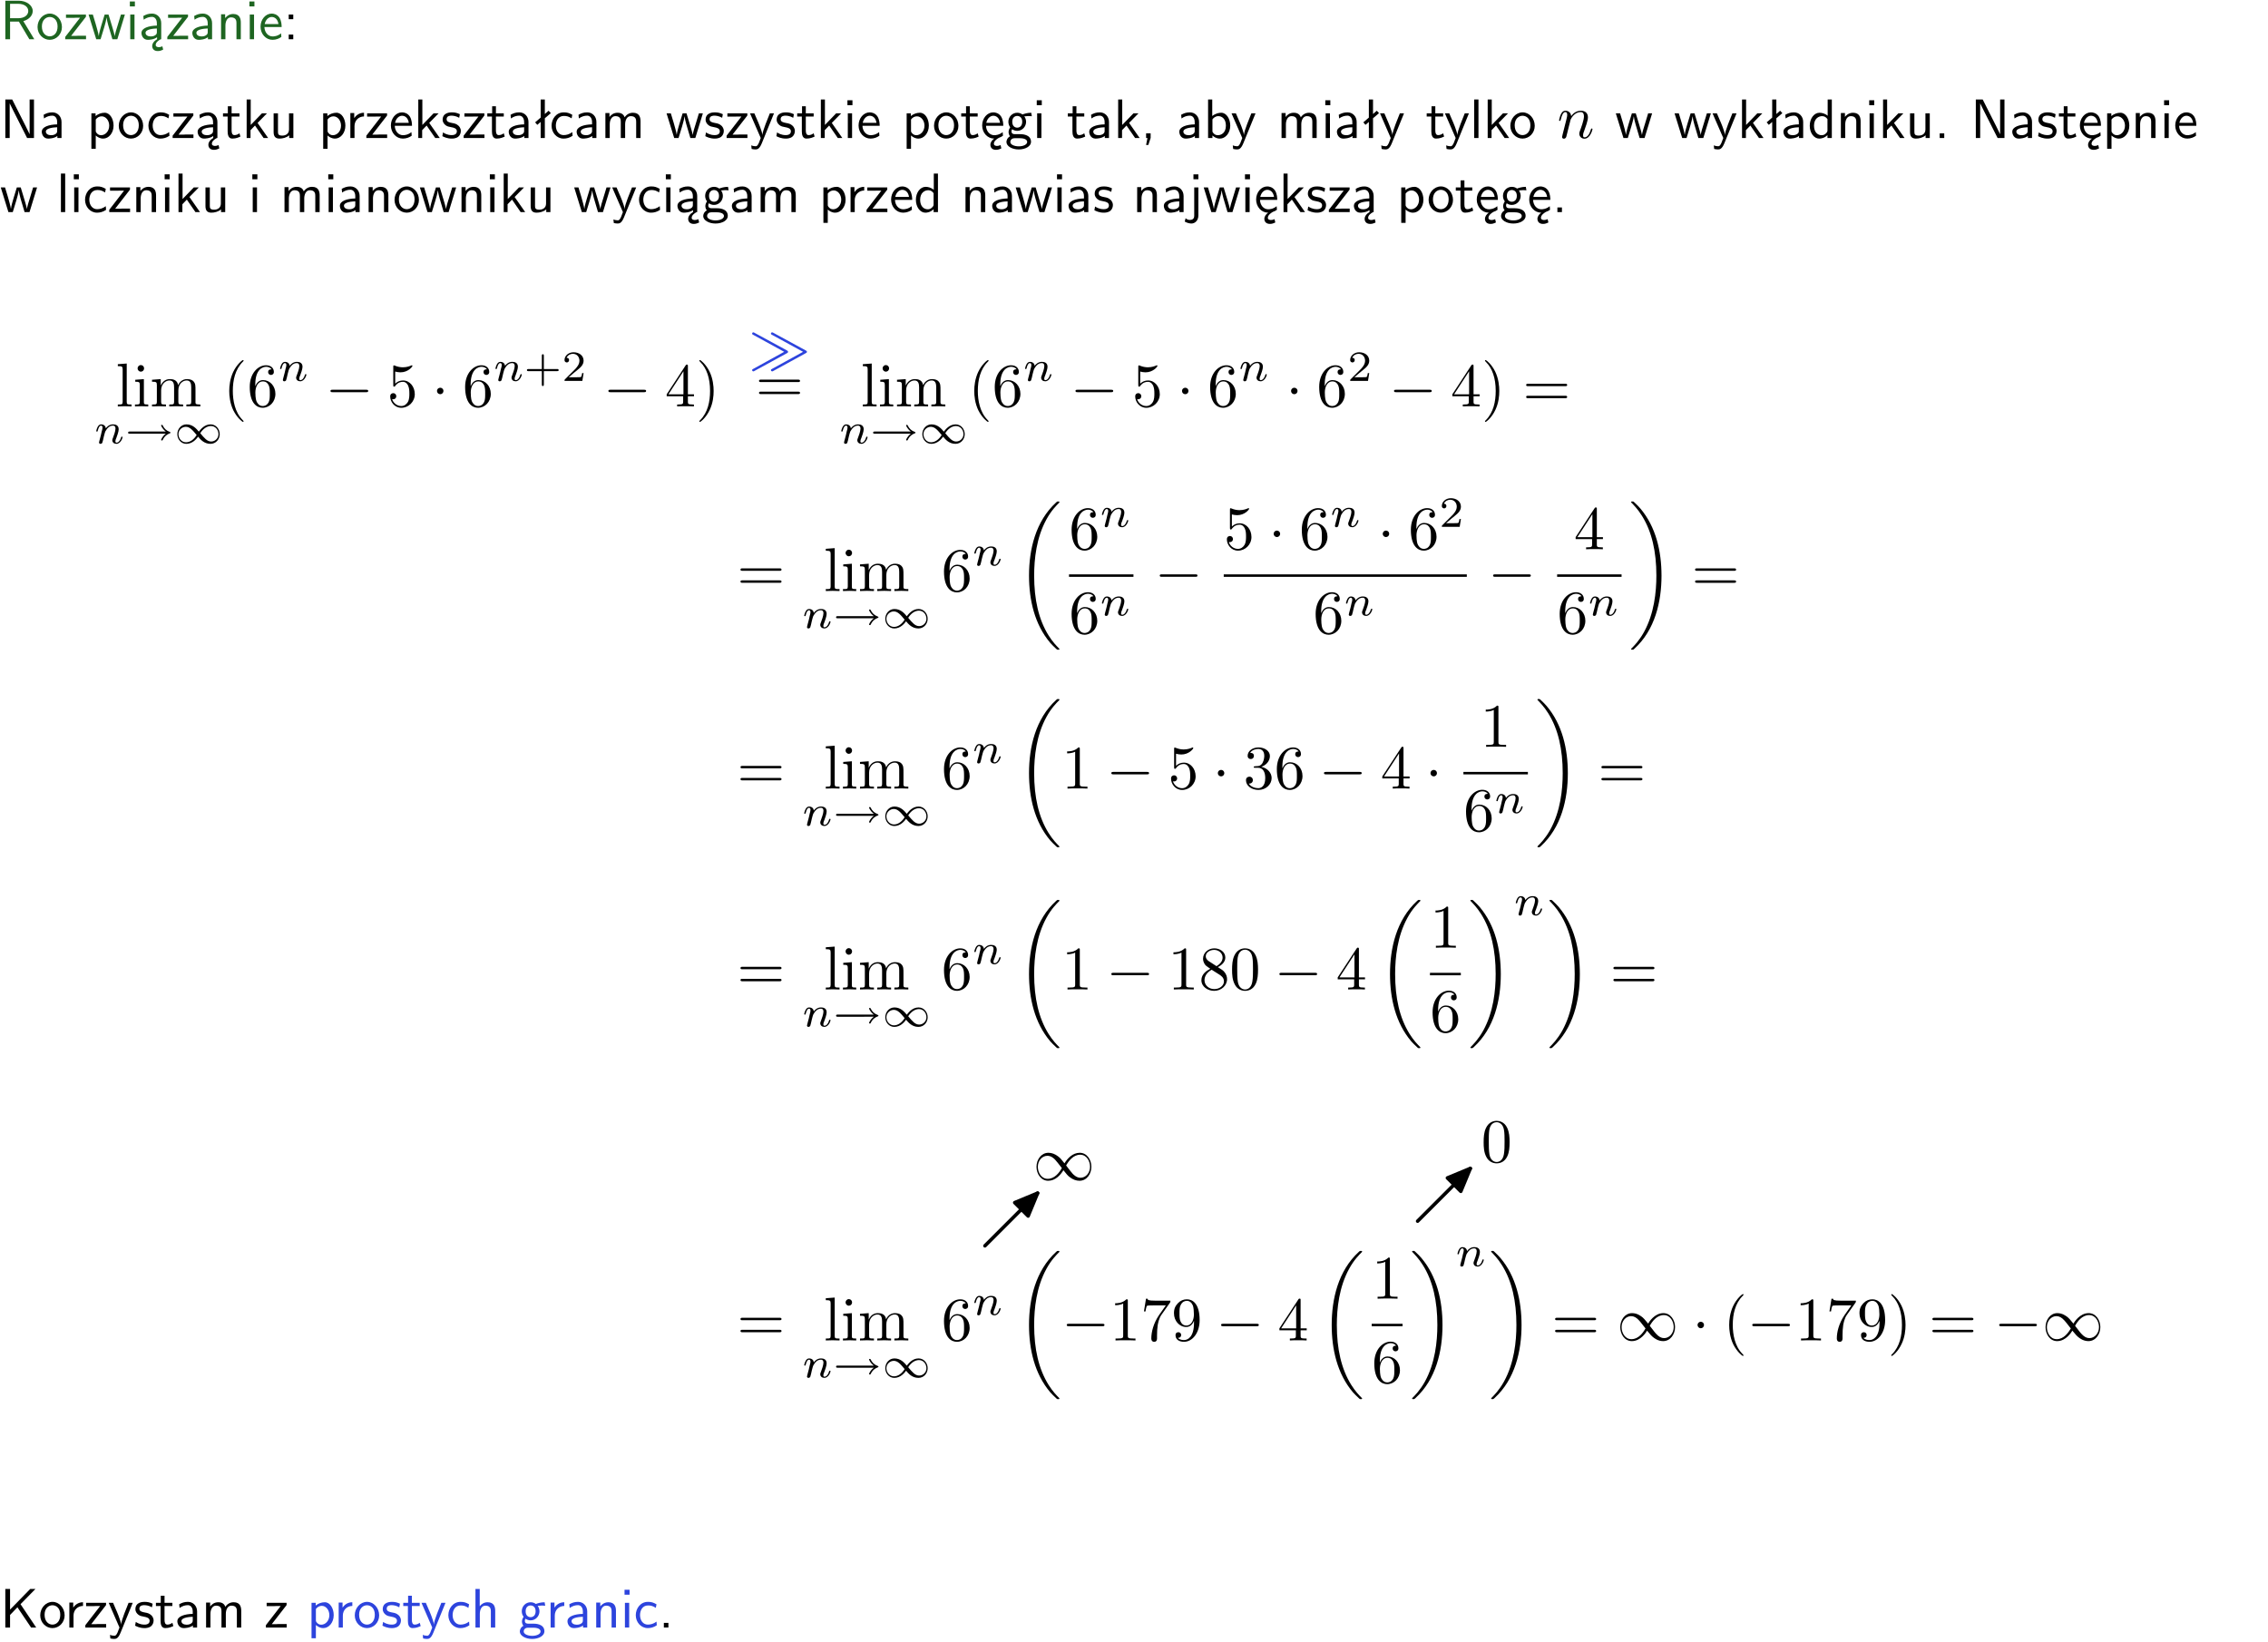 <?xml version="1.0" encoding="UTF-8"?>
<svg width="366pt" height="265pt" version="1.2" viewBox="0 0 366 265" xmlns="http://www.w3.org/2000/svg" xmlns:xlink="http://www.w3.org/1999/xlink">
 <defs>
  <symbol id="glyph0-1" overflow="visible">
   <path d="m3.766-2.922c0.922-0.266 1.516-0.906 1.516-1.641 0-0.875-0.969-1.656-2.266-1.656h-2.156v6.219h0.766v-2.844h1.422l1.688 2.844h0.797zm-2.141-0.469v-2.328h1.297c1.047 0 1.641 0.531 1.641 1.156 0 0.641-0.578 1.172-1.641 1.172z"/>
  </symbol>
  <symbol id="glyph0-2" overflow="visible">
   <path d="m4.203-1.969c0-1.203-0.891-2.172-1.953-2.172-1.109 0-1.984 1-1.984 2.172s0.922 2.062 1.969 2.062c1.078 0 1.969-0.906 1.969-2.062zm-1.969 1.5c-0.625 0-1.266-0.516-1.266-1.594s0.688-1.531 1.266-1.531c0.625 0 1.266 0.469 1.266 1.531s-0.609 1.594-1.266 1.594z"/>
  </symbol>
  <symbol id="glyph0-3" overflow="visible">
   <path d="m3.594-3.625v-0.359h-3.219v0.531h1.25c0.109 0 0.219-0.016 0.328-0.016h0.688l-2.391 3.094v0.375h3.359v-0.562h-1.328c-0.109 0-0.203 0.016-0.312 0.016h-0.766z"/>
  </symbol>
  <symbol id="glyph0-4" overflow="visible">
   <path d="m5.984-3.984h-0.641l-0.578 1.906c-0.109 0.312-0.375 1.203-0.422 1.594-0.031-0.281-0.266-1.078-0.422-1.594l-0.578-1.906h-0.625l-0.516 1.688c-0.094 0.312-0.406 1.344-0.438 1.797-0.047-0.422-0.344-1.438-0.484-1.938l-0.469-1.547h-0.688l1.234 3.984h0.703c0.047-0.141 0.359-1.141 0.562-1.844 0.125-0.422 0.375-1.297 0.391-1.641h0.016c0.016 0.25 0.172 0.875 0.281 1.266l0.656 2.219h0.797z"/>
  </symbol>
  <symbol id="glyph0-5" overflow="visible">
   <path d="m1.469-6.094h-0.812v0.797h0.812zm-0.062 2.109h-0.688v3.984h0.688z"/>
  </symbol>
  <symbol id="glyph0-6" overflow="visible">
   <path d="m2.875-1.188c0 0.172 0 0.391-0.297 0.562-0.266 0.172-0.609 0.172-0.703 0.172-0.438 0-0.828-0.203-0.828-0.578 0-0.625 1.453-0.688 1.828-0.703zm-0.188 2.125c0-0.406 0.375-0.703 0.797-0.938h0.094v-2.594c0-0.906-0.656-1.547-1.484-1.547-0.578 0-0.984 0.156-1.406 0.391l0.062 0.594c0.453-0.328 0.906-0.453 1.344-0.453 0.422 0 0.781 0.359 0.781 1.031v0.375c-1.344 0.031-2.484 0.406-2.484 1.188 0 0.391 0.25 1.109 1.031 1.109 0.125 0 0.969-0.016 1.484-0.422v0.328c-0.453 0.25-0.812 0.688-0.781 1.141 0.016 0.391 0.281 0.766 0.891 0.766 0.297 0 0.516-0.062 0.875-0.234l-0.125-0.531c-0.203 0.094-0.406 0.141-0.594 0.141-0.25-0.031-0.469-0.078-0.484-0.344z"/>
  </symbol>
  <symbol id="glyph0-7" overflow="visible">
   <path d="m3.578-2.594c0-0.906-0.656-1.547-1.484-1.547-0.578 0-0.984 0.156-1.406 0.391l0.062 0.594c0.453-0.328 0.906-0.453 1.344-0.453 0.422 0 0.781 0.359 0.781 1.031v0.375c-1.344 0.031-2.484 0.406-2.484 1.188 0 0.391 0.25 1.109 1.031 1.109 0.125 0 0.969-0.016 1.484-0.422v0.328h0.672zm-0.703 1.406c0 0.172 0 0.391-0.297 0.562-0.266 0.172-0.609 0.172-0.703 0.172-0.438 0-0.828-0.203-0.828-0.578 0-0.625 1.453-0.688 1.828-0.703z"/>
  </symbol>
  <symbol id="glyph0-8" overflow="visible">
   <path d="m3.906-2.672c0-0.594-0.141-1.406-1.234-1.406-0.812 0-1.25 0.609-1.297 0.672v-0.625h-0.656v4.031h0.703v-2.203c0-0.594 0.234-1.328 0.906-1.328 0.859 0 0.875 0.641 0.875 0.922v2.609h0.703z"/>
  </symbol>
  <symbol id="glyph0-9" overflow="visible">
   <path d="m3.719-1.969c0-0.297-0.016-0.969-0.359-1.516-0.375-0.547-0.922-0.656-1.25-0.656-0.984 0-1.797 0.953-1.797 2.109 0 1.188 0.859 2.125 1.938 2.125 0.562 0 1.078-0.203 1.422-0.469l-0.047-0.578c-0.562 0.469-1.156 0.5-1.359 0.5-0.719 0-1.297-0.625-1.328-1.516zm-2.734-0.484c0.141-0.688 0.625-1.141 1.125-1.141 0.469 0 0.969 0.312 1.094 1.141z"/>
  </symbol>
  <symbol id="glyph0-10" overflow="visible">
   <path d="m1.609-3.984h-0.734v0.75h0.734zm-0.734 3.234v0.75h0.734v-0.75z"/>
  </symbol>
  <symbol id="glyph0-11" overflow="visible">
   <path d="m1.969-6.219h-1.109v6.219h0.703v-5.594c0.172 0.375 0.547 1.141 0.609 1.234l2.203 4.359h1.109v-6.219h-0.703v5.578h-0.016c-0.172-0.359-0.547-1.125-0.594-1.219z"/>
  </symbol>
  <symbol id="glyph0-12" overflow="visible">
   <path d="m1.438-0.406c0.281 0.25 0.672 0.5 1.203 0.5 0.875 0 1.672-0.875 1.672-2.094 0-1.078-0.578-2.078-1.438-2.078-0.531 0-1.047 0.188-1.469 0.531v-0.438h-0.672v5.719h0.703zm0-2.578c0.219-0.312 0.562-0.516 0.953-0.516 0.672 0 1.219 0.672 1.219 1.5 0 0.922-0.641 1.547-1.312 1.547-0.344 0-0.594-0.172-0.766-0.422-0.094-0.125-0.094-0.141-0.094-0.312z"/>
  </symbol>
  <symbol id="glyph0-13" overflow="visible">
   <path d="m3.672-3.75c-0.531-0.297-0.828-0.391-1.375-0.391-1.25 0-1.969 1.094-1.969 2.156 0 1.109 0.812 2.078 1.938 2.078 0.484 0 0.969-0.125 1.453-0.453l-0.047-0.594c-0.469 0.359-0.953 0.484-1.406 0.484-0.734 0-1.25-0.656-1.25-1.531 0-0.703 0.344-1.562 1.297-1.562 0.453 0 0.766 0.078 1.25 0.391z"/>
  </symbol>
  <symbol id="glyph0-14" overflow="visible">
   <path d="m1.562-3.469h1.266v-0.516h-1.266v-1.141h-0.609v1.141h-0.781v0.516h0.75v2.406c0 0.531 0.125 1.156 0.75 1.156s1.078-0.219 1.312-0.328l-0.156-0.531c-0.234 0.188-0.516 0.297-0.797 0.297-0.344 0-0.469-0.281-0.469-0.75z"/>
  </symbol>
  <symbol id="glyph0-15" overflow="visible">
   <path d="m2.516-2.438 1.516-1.547h-0.812l-1.812 1.875v-4.109h-0.656v6.219h0.625v-1.266l0.719-0.75 1.391 2.016h0.734z"/>
  </symbol>
  <symbol id="glyph0-16" overflow="visible">
   <path d="m3.906-3.984h-0.703v2.609c0 0.672-0.5 0.984-1.078 0.984-0.641 0-0.703-0.234-0.703-0.625v-2.969h-0.703v3c0 0.656 0.219 1.078 0.953 1.078 0.484 0 1.125-0.141 1.562-0.531v0.438h0.672z"/>
  </symbol>
  <symbol id="glyph0-17" overflow="visible">
   <path d="m1.406-1.922c0-0.891 0.641-1.547 1.531-1.562v-0.594c-0.797 0-1.297 0.453-1.578 0.859v-0.812h-0.625v4.031h0.672z"/>
  </symbol>
  <symbol id="glyph0-18" overflow="visible">
   <path d="m3.078-3.844c-0.469-0.219-0.828-0.297-1.297-0.297-0.219 0-1.484 0-1.484 1.188 0 0.438 0.266 0.719 0.484 0.891 0.281 0.203 0.469 0.234 0.969 0.328 0.328 0.062 0.844 0.172 0.844 0.656 0 0.609-0.703 0.609-0.844 0.609-0.734 0-1.234-0.328-1.391-0.438l-0.109 0.609c0.281 0.141 0.781 0.391 1.516 0.391 0.156 0 0.641 0 1.031-0.281 0.281-0.219 0.438-0.578 0.438-0.953 0-0.5-0.344-0.812-0.359-0.828-0.344-0.312-0.594-0.375-1.031-0.453-0.5-0.094-0.906-0.188-0.906-0.625 0-0.562 0.641-0.562 0.75-0.562 0.297 0 0.766 0.047 1.281 0.344z"/>
  </symbol>
  <symbol id="glyph0-19" overflow="visible">
   <path d="m2.516-4.406-0.609 0.531v-2.344h-0.672v2.922l-0.891 0.766 0.344 0.406 0.547-0.469v2.594h0.672v-3.188l0.969-0.828z"/>
  </symbol>
  <symbol id="glyph0-20" overflow="visible">
   <path d="m6.391-2.672c0-0.609-0.141-1.406-1.219-1.406-0.547 0-1.016 0.25-1.344 0.734-0.234-0.688-0.859-0.734-1.141-0.734-0.656 0-1.078 0.359-1.312 0.688v-0.641h-0.656v4.031h0.703v-2.203c0-0.609 0.25-1.328 0.906-1.328 0.844 0 0.875 0.578 0.875 0.922v2.609h0.703v-2.203c0-0.609 0.25-1.328 0.906-1.328 0.844 0 0.875 0.578 0.875 0.922v2.609h0.703z"/>
  </symbol>
  <symbol id="glyph0-21" overflow="visible">
   <path d="m4-3.984h-0.672c-1.172 2.859-1.188 3.266-1.188 3.469h-0.016c-0.047-0.594-0.766-2.266-0.812-2.344l-0.484-1.125h-0.703l1.734 3.984c-0.094 0.281-0.281 0.719-0.312 0.812-0.234 0.516-0.391 0.516-0.516 0.516-0.141 0-0.438-0.031-0.703-0.141l0.062 0.578c0.188 0.047 0.438 0.078 0.641 0.078 0.312 0 0.641-0.109 1.016-1.031z"/>
  </symbol>
  <symbol id="glyph0-22" overflow="visible">
   <path d="m0.984-2.453c0.141-0.688 0.625-1.141 1.125-1.141 0.469 0 0.969 0.312 1.094 1.141zm1.219 3.391c0-0.406 0.391-0.734 0.797-0.969 0.266-0.078 0.484-0.203 0.672-0.344l-0.047-0.578c-0.562 0.469-1.156 0.5-1.359 0.5-0.719 0-1.297-0.625-1.328-1.516h2.781c0-0.297-0.016-0.969-0.359-1.516-0.375-0.547-0.922-0.656-1.25-0.656-0.984 0-1.797 0.953-1.797 2.109 0 1.188 0.859 2.125 1.938 2.125-0.359 0.25-0.641 0.656-0.609 1.047 0.016 0.391 0.281 0.766 0.891 0.766 0.297 0 0.516-0.062 0.875-0.234l-0.125-0.531c-0.203 0.094-0.406 0.141-0.594 0.141-0.25-0.031-0.469-0.078-0.484-0.344z"/>
  </symbol>
  <symbol id="glyph0-23" overflow="visible">
   <path d="m3.156-3.5c0.203 0 0.453-0.047 0.672-0.047 0.156 0 0.5 0.031 0.516 0.031l-0.094-0.562c-0.625 0-1.141 0.172-1.422 0.281-0.188-0.156-0.484-0.281-0.844-0.281-0.781 0-1.422 0.641-1.422 1.453 0 0.344 0.109 0.656 0.297 0.891-0.266 0.375-0.266 0.719-0.266 0.766 0 0.234 0.078 0.5 0.234 0.688-0.469 0.266-0.578 0.688-0.578 0.922 0 0.672 0.891 1.203 1.984 1.203 1.109 0 1.984-0.531 1.984-1.219 0-1.25-1.5-1.25-1.844-1.25h-0.781c-0.125 0-0.531 0-0.531-0.469 0-0.094 0.047-0.25 0.109-0.328 0.188 0.141 0.484 0.266 0.812 0.266 0.812 0 1.438-0.672 1.438-1.469 0-0.422-0.203-0.75-0.297-0.891zm-1.172 1.828c-0.328 0-0.797-0.203-0.797-0.953 0-0.734 0.469-0.938 0.797-0.938 0.391 0 0.812 0.25 0.812 0.938 0 0.703-0.422 0.953-0.812 0.953zm0.406 1.703c0.188 0 1.203 0 1.203 0.609 0 0.406-0.609 0.703-1.344 0.703s-1.375-0.281-1.375-0.703c0-0.031 0-0.609 0.703-0.609z"/>
  </symbol>
  <symbol id="glyph0-24" overflow="visible">
   <path d="m1.609-0.016v-0.734h-0.734v0.75h0.219l-0.219 1.125h0.359z"/>
  </symbol>
  <symbol id="glyph0-25" overflow="visible">
   <path d="m1.406-6.219h-0.672v6.219h0.703v-0.406c0.219 0.188 0.594 0.5 1.203 0.5 0.891 0 1.672-0.891 1.672-2.094 0-1.109-0.625-2.078-1.453-2.078-0.359 0-0.906 0.094-1.453 0.531zm0.031 3.219c0.141-0.219 0.469-0.531 0.953-0.531 0.531 0 1.219 0.391 1.219 1.531 0 1.172-0.75 1.547-1.297 1.547-0.359 0-0.656-0.156-0.875-0.562z"/>
  </symbol>
  <symbol id="glyph0-26" overflow="visible">
   <path d="m1.406-6.219h-0.688v6.219h0.688z"/>
  </symbol>
  <symbol id="glyph0-27" overflow="visible">
   <path d="m3.891-6.219h-0.672v2.625c-0.469-0.391-0.969-0.484-1.312-0.484-0.891 0-1.578 0.938-1.578 2.094 0 1.172 0.688 2.078 1.531 2.078 0.297 0 0.828-0.078 1.328-0.562v0.469h0.703zm-0.703 4.969c0 0.125 0 0.297-0.297 0.547-0.203 0.188-0.422 0.25-0.656 0.25-0.562 0-1.219-0.422-1.219-1.531 0-1.188 0.781-1.547 1.312-1.547 0.391 0 0.672 0.203 0.859 0.484z"/>
  </symbol>
  <symbol id="glyph0-28" overflow="visible">
   <path d="m1.609-0.75h-0.734v0.75h0.734z"/>
  </symbol>
  <symbol id="glyph0-29" overflow="visible">
   <path d="m1.656-6.094h-0.797v0.797h0.797zm-2.203 7.625c0.438 0.25 0.844 0.312 1.078 0.312 0.562 0 1.125-0.469 1.125-1.312v-4.516h-0.672v4.594c0 0.578-0.453 0.656-0.703 0.656-0.266 0-0.5-0.094-0.688-0.281z"/>
  </symbol>
  <symbol id="glyph0-30" overflow="visible">
   <path d="m3.312-3.766 2.406-2.453h-0.844l-3.25 3.328v-3.328h-0.766v6.219h0.766v-2.031l1.188-1.234 2.203 3.266h0.828z"/>
  </symbol>
  <symbol id="glyph0-31" overflow="visible">
   <path d="m3.906-2.672c0-0.594-0.141-1.406-1.234-1.406-0.562 0-0.984 0.281-1.266 0.641v-2.781h-0.688v6.219h0.703v-2.203c0-0.594 0.234-1.328 0.906-1.328 0.859 0 0.875 0.641 0.875 0.922v2.609h0.703z"/>
  </symbol>
  <symbol id="glyph1-1" overflow="visible">
   <path d="m0.875-0.594c-0.031 0.156-0.094 0.391-0.094 0.438 0 0.172 0.141 0.266 0.297 0.266 0.125 0 0.297-0.078 0.375-0.281 0-0.016 0.125-0.484 0.188-0.734 0.062-0.297 0.141-0.594 0.219-0.891 0.047-0.234 0.109-0.453 0.172-0.672 0.031-0.172 0.109-0.469 0.125-0.5 0.141-0.312 0.672-1.219 1.625-1.219 0.453 0 0.531 0.375 0.531 0.703 0 0.609-0.484 1.891-0.641 2.312-0.094 0.234-0.109 0.359-0.109 0.469 0 0.469 0.359 0.812 0.828 0.812 0.938 0 1.297-1.453 1.297-1.531 0-0.109-0.078-0.109-0.109-0.109-0.109 0-0.109 0.031-0.156 0.188-0.203 0.672-0.531 1.234-1.016 1.234-0.172 0-0.234-0.094-0.234-0.328 0-0.25 0.078-0.484 0.172-0.703 0.188-0.531 0.609-1.625 0.609-2.203 0-0.656-0.422-1.062-1.141-1.062-0.906 0-1.391 0.641-1.562 0.875-0.047-0.562-0.453-0.875-0.922-0.875-0.453 0-0.641 0.391-0.734 0.562-0.172 0.344-0.297 0.938-0.297 0.969 0 0.109 0.094 0.109 0.109 0.109 0.109 0 0.109-0.016 0.172-0.234 0.172-0.703 0.375-1.188 0.734-1.188 0.188 0 0.297 0.125 0.297 0.453 0 0.219-0.031 0.328-0.156 0.844z"/>
  </symbol>
  <symbol id="glyph2-1" overflow="visible">
   <path d="m1.766-6.922-1.438 0.109v0.312c0.703 0 0.781 0.062 0.781 0.562v5.188c0 0.438-0.109 0.438-0.781 0.438v0.312c0.328-0.016 0.859-0.031 1.109-0.031s0.734 0.016 1.109 0.031v-0.312c-0.672 0-0.781 0-0.781-0.438z"/>
  </symbol>
  <symbol id="glyph2-2" overflow="visible">
   <path d="m1.766-4.406-1.391 0.109v0.312c0.641 0 0.734 0.062 0.734 0.547v2.688c0 0.438-0.109 0.438-0.781 0.438v0.312c0.312-0.016 0.859-0.031 1.094-0.031 0.359 0 0.703 0.016 1.047 0.031v-0.312c-0.672 0-0.703-0.047-0.703-0.438zm0.031-1.734c0-0.312-0.234-0.531-0.516-0.531-0.312 0-0.531 0.266-0.531 0.531s0.219 0.531 0.531 0.531c0.281 0 0.516-0.219 0.516-0.531z"/>
  </symbol>
  <symbol id="glyph2-3" overflow="visible">
   <path d="m1.094-3.422v2.672c0 0.438-0.109 0.438-0.781 0.438v0.312c0.359-0.016 0.859-0.031 1.141-0.031 0.25 0 0.766 0.016 1.109 0.031v-0.312c-0.672 0-0.781 0-0.781-0.438v-1.844c0-1.031 0.719-1.594 1.344-1.594 0.641 0 0.75 0.531 0.75 1.109v2.328c0 0.438-0.109 0.438-0.781 0.438v0.312c0.344-0.016 0.859-0.031 1.125-0.031 0.25 0 0.781 0.016 1.109 0.031v-0.312c-0.656 0-0.766 0-0.766-0.438v-1.844c0-1.031 0.703-1.594 1.344-1.594 0.625 0 0.734 0.531 0.734 1.109v2.328c0 0.438-0.109 0.438-0.781 0.438v0.312c0.344-0.016 0.859-0.031 1.125-0.031s0.781 0.016 1.125 0.031v-0.312c-0.516 0-0.766 0-0.781-0.297v-1.906c0-0.859 0-1.156-0.312-1.516-0.141-0.172-0.469-0.375-1.047-0.375-0.828 0-1.281 0.594-1.438 0.984-0.141-0.875-0.875-0.984-1.328-0.984-0.734 0-1.203 0.422-1.484 1.047v-1.047l-1.406 0.109v0.312c0.703 0 0.781 0.062 0.781 0.562z"/>
  </symbol>
  <symbol id="glyph2-4" overflow="visible">
   <path d="m3.297 2.391c0-0.031 0-0.047-0.172-0.219-1.234-1.25-1.562-3.141-1.562-4.672 0-1.734 0.375-3.469 1.609-4.703 0.125-0.125 0.125-0.141 0.125-0.172 0-0.078-0.031-0.109-0.094-0.109-0.109 0-1 0.688-1.594 1.953-0.5 1.094-0.625 2.203-0.625 3.031 0 0.781 0.109 1.984 0.656 3.125 0.609 1.219 1.453 1.875 1.562 1.875 0.062 0 0.094-0.031 0.094-0.109z"/>
  </symbol>
  <symbol id="glyph2-5" overflow="visible">
   <path d="m1.312-3.266v-0.25c0-2.516 1.234-2.875 1.75-2.875 0.234 0 0.656 0.062 0.875 0.406-0.156 0-0.547 0-0.547 0.438 0 0.312 0.234 0.469 0.453 0.469 0.156 0 0.469-0.094 0.469-0.484 0-0.594-0.438-1.078-1.266-1.078-1.281 0-2.625 1.281-2.625 3.484 0 2.672 1.156 3.375 2.078 3.375 1.109 0 2.062-0.938 2.062-2.25 0-1.266-0.891-2.219-2-2.219-0.672 0-1.047 0.5-1.25 0.984zm1.188 3.203c-0.625 0-0.922-0.594-0.984-0.75-0.188-0.469-0.188-1.266-0.188-1.438 0-0.781 0.328-1.781 1.219-1.781 0.172 0 0.625 0 0.938 0.625 0.172 0.359 0.172 0.875 0.172 1.359s0 0.984-0.172 1.344c-0.297 0.594-0.75 0.641-0.984 0.641z"/>
  </symbol>
  <symbol id="glyph2-6" overflow="visible">
   <path d="m4.469-2c0-1.188-0.812-2.188-1.891-2.188-0.469 0-0.906 0.156-1.266 0.516v-1.953c0.203 0.062 0.531 0.125 0.844 0.125 1.234 0 1.938-0.906 1.938-1.031 0-0.062-0.031-0.109-0.109-0.109 0 0-0.031 0-0.078 0.031-0.203 0.094-0.688 0.297-1.359 0.297-0.391 0-0.859-0.078-1.328-0.281-0.078-0.031-0.094-0.031-0.109-0.031-0.109 0-0.109 0.078-0.109 0.234v2.953c0 0.172 0 0.25 0.141 0.25 0.078 0 0.094-0.016 0.141-0.078 0.109-0.156 0.469-0.703 1.281-0.703 0.516 0 0.766 0.453 0.844 0.641 0.156 0.375 0.188 0.75 0.188 1.25 0 0.359 0 0.953-0.25 1.375-0.234 0.391-0.609 0.641-1.062 0.641-0.719 0-1.297-0.531-1.469-1.109 0.031 0 0.062 0.016 0.172 0.016 0.328 0 0.5-0.25 0.5-0.484 0-0.25-0.172-0.5-0.5-0.5-0.141 0-0.484 0.078-0.484 0.531 0 0.859 0.688 1.828 1.797 1.828 1.156 0 2.172-0.953 2.172-2.219z"/>
  </symbol>
  <symbol id="glyph2-7" overflow="visible">
   <path d="m0.281-1.641h2.656v0.859c0 0.359-0.031 0.469-0.766 0.469h-0.203v0.312c0.406-0.031 0.922-0.031 1.344-0.031s0.938 0 1.359 0.031v-0.312h-0.219c-0.734 0-0.75-0.109-0.75-0.469v-0.859h0.984v-0.312h-0.984v-4.531c0-0.203 0-0.266-0.172-0.266-0.078 0-0.109 0-0.188 0.125l-3.062 4.672zm2.703-0.312h-2.422l2.422-3.719z"/>
  </symbol>
  <symbol id="glyph2-8" overflow="visible">
   <path d="m2.875-2.5c0-0.766-0.109-1.969-0.656-3.109-0.594-1.219-1.453-1.875-1.547-1.875-0.062 0-0.109 0.047-0.109 0.109 0 0.031 0 0.047 0.188 0.234 0.984 0.984 1.547 2.562 1.547 4.641 0 1.719-0.359 3.469-1.594 4.719-0.141 0.125-0.141 0.141-0.141 0.172 0 0.062 0.047 0.109 0.109 0.109 0.094 0 1-0.688 1.578-1.953 0.516-1.094 0.625-2.203 0.625-3.047z"/>
  </symbol>
  <symbol id="glyph2-9" overflow="visible">
   <path d="m6.844-3.266c0.156 0 0.344 0 0.344-0.188 0-0.203-0.188-0.203-0.328-0.203h-5.969c-0.141 0-0.328 0-0.328 0.203 0 0.188 0.188 0.188 0.328 0.188zm0.016 1.938c0.141 0 0.328 0 0.328-0.203 0-0.188-0.188-0.188-0.344-0.188h-5.953c-0.141 0-0.328 0-0.328 0.188 0 0.203 0.188 0.203 0.328 0.203z"/>
  </symbol>
  <symbol id="glyph2-10" overflow="visible">
   <path d="m2.938-6.375c0-0.25 0-0.266-0.234-0.266-0.625 0.641-1.5 0.641-1.812 0.641v0.312c0.203 0 0.781 0 1.297-0.266v5.172c0 0.359-0.031 0.469-0.922 0.469h-0.312v0.312c0.344-0.031 1.203-0.031 1.609-0.031 0.391 0 1.266 0 1.609 0.031v-0.312h-0.312c-0.906 0-0.922-0.109-0.922-0.469z"/>
  </symbol>
  <symbol id="glyph2-11" overflow="visible">
   <path d="m2.891-3.516c0.812-0.266 1.391-0.953 1.391-1.75 0-0.812-0.875-1.375-1.828-1.375-1 0-1.766 0.594-1.766 1.359 0 0.328 0.219 0.516 0.516 0.516s0.5-0.219 0.5-0.516c0-0.484-0.469-0.484-0.609-0.484 0.297-0.5 0.953-0.625 1.312-0.625 0.422 0 0.969 0.219 0.969 1.109 0 0.125-0.031 0.703-0.281 1.141-0.297 0.484-0.641 0.516-0.891 0.516-0.078 0.016-0.312 0.031-0.391 0.031-0.078 0.016-0.141 0.031-0.141 0.125 0 0.109 0.062 0.109 0.234 0.109h0.438c0.812 0 1.188 0.672 1.188 1.656 0 1.359-0.688 1.641-1.125 1.641s-1.188-0.172-1.531-0.75c0.344 0.047 0.656-0.172 0.656-0.547 0-0.359-0.266-0.562-0.547-0.562-0.25 0-0.562 0.141-0.562 0.578 0 0.906 0.922 1.562 2.016 1.562 1.219 0 2.125-0.906 2.125-1.922 0-0.812-0.641-1.594-1.672-1.812z"/>
  </symbol>
  <symbol id="glyph2-12" overflow="visible">
   <path d="m1.625-4.562c-0.453-0.297-0.5-0.625-0.5-0.797 0-0.609 0.656-1.031 1.359-1.031 0.719 0 1.359 0.516 1.359 1.234 0 0.578-0.391 1.047-0.984 1.391zm1.453 0.953c0.719-0.375 1.203-0.891 1.203-1.547 0-0.922-0.875-1.484-1.781-1.484-1 0-1.812 0.734-1.812 1.672 0 0.172 0.016 0.625 0.438 1.094 0.109 0.109 0.484 0.359 0.734 0.531-0.578 0.297-1.438 0.844-1.438 1.844 0 1.047 1.016 1.719 2.062 1.719 1.125 0 2.078-0.828 2.078-1.891 0-0.359-0.109-0.812-0.5-1.234-0.188-0.203-0.344-0.297-0.984-0.703zm-1 0.422c0.281 0.172 0.75 0.469 1.234 0.781 0.281 0.188 0.75 0.484 0.75 1.094 0 0.734-0.75 1.25-1.562 1.25-0.859 0-1.578-0.609-1.578-1.438 0-0.578 0.312-1.219 1.156-1.688z"/>
  </symbol>
  <symbol id="glyph2-13" overflow="visible">
   <path d="m4.578-3.188c0-0.797-0.047-1.594-0.391-2.328-0.453-0.969-1.281-1.125-1.688-1.125-0.609 0-1.328 0.266-1.75 1.188-0.312 0.688-0.359 1.469-0.359 2.266 0 0.75 0.031 1.641 0.453 2.406 0.422 0.797 1.156 1 1.641 1 0.531 0 1.297-0.203 1.734-1.156 0.312-0.688 0.359-1.469 0.359-2.25zm-2.094 3.188c-0.391 0-0.984-0.25-1.156-1.203-0.109-0.594-0.109-1.516-0.109-2.109 0-0.641 0-1.297 0.078-1.828 0.188-1.188 0.938-1.281 1.188-1.281 0.328 0 0.984 0.188 1.172 1.172 0.109 0.562 0.109 1.312 0.109 1.938 0 0.75 0 1.422-0.109 2.062-0.156 0.953-0.719 1.25-1.172 1.25z"/>
  </symbol>
  <symbol id="glyph2-14" overflow="visible">
   <path d="m4.75-6.078c0.078-0.109 0.078-0.125 0.078-0.344h-2.422c-1.203 0-1.234-0.125-1.266-0.312h-0.25l-0.328 2.047h0.25c0.031-0.156 0.109-0.781 0.25-0.906 0.062-0.062 0.844-0.062 0.969-0.062h2.062c-0.109 0.156-0.891 1.25-1.109 1.578-0.906 1.344-1.234 2.734-1.234 3.75 0 0.094 0 0.547 0.469 0.547 0.453 0 0.453-0.453 0.453-0.547v-0.516c0-0.547 0.031-1.094 0.109-1.625 0.047-0.234 0.172-1.094 0.625-1.703z"/>
  </symbol>
  <symbol id="glyph2-15" overflow="visible">
   <path d="m3.656-3.172v0.328c0 2.328-1.031 2.781-1.609 2.781-0.172 0-0.719-0.016-0.984-0.359 0.438 0 0.516-0.281 0.516-0.453 0-0.312-0.234-0.453-0.453-0.453-0.156 0-0.453 0.078-0.453 0.469 0 0.672 0.531 1.078 1.375 1.078 1.297 0 2.516-1.359 2.516-3.5 0-2.688-1.156-3.359-2.047-3.359-0.547 0-1.031 0.188-1.453 0.625-0.422 0.453-0.641 0.875-0.641 1.625 0 1.234 0.875 2.219 1.984 2.219 0.609 0 1.016-0.422 1.25-1zm-1.234 0.766c-0.156 0-0.625 0-0.922-0.625-0.188-0.375-0.188-0.859-0.188-1.359 0-0.531 0-1 0.219-1.375 0.266-0.5 0.641-0.625 0.984-0.625 0.469 0 0.797 0.344 0.969 0.781 0.109 0.328 0.156 0.953 0.156 1.406 0 0.828-0.344 1.797-1.219 1.797z"/>
  </symbol>
  <symbol id="glyph3-1" overflow="visible">
   <path d="m0.844-0.438c-0.016 0.094-0.062 0.266-0.062 0.281 0 0.156 0.125 0.219 0.234 0.219 0.125 0 0.234-0.078 0.281-0.141 0.031-0.062 0.078-0.297 0.125-0.438 0.031-0.125 0.109-0.453 0.141-0.625 0.047-0.156 0.094-0.312 0.125-0.469 0.078-0.281 0.094-0.344 0.297-0.625 0.188-0.281 0.516-0.641 1.047-0.641 0.391 0 0.406 0.359 0.406 0.484 0 0.422-0.297 1.188-0.406 1.484-0.078 0.203-0.109 0.266-0.109 0.375 0 0.375 0.297 0.594 0.656 0.594 0.703 0 1-0.953 1-1.062 0-0.094-0.078-0.094-0.109-0.094-0.094 0-0.094 0.047-0.125 0.125-0.156 0.562-0.469 0.844-0.734 0.844-0.156 0-0.188-0.094-0.188-0.25s0.047-0.25 0.172-0.562c0.078-0.219 0.359-0.953 0.359-1.344 0-0.672-0.531-0.797-0.906-0.797-0.578 0-0.969 0.359-1.172 0.641-0.047-0.484-0.453-0.641-0.75-0.641s-0.453 0.219-0.547 0.375c-0.156 0.266-0.25 0.656-0.25 0.703 0 0.078 0.094 0.078 0.125 0.078 0.094 0 0.094-0.016 0.141-0.203 0.109-0.406 0.25-0.75 0.516-0.75 0.188 0 0.234 0.156 0.234 0.344 0 0.125-0.062 0.391-0.125 0.578-0.047 0.188-0.109 0.469-0.141 0.625z"/>
  </symbol>
  <symbol id="glyph4-1" overflow="visible">
   <path d="m6.641-1.578c-0.578 0.422-0.766 0.953-0.766 1 0 0.094 0.109 0.094 0.125 0.094 0.047 0 0.094 0 0.125-0.062 0.312-0.672 0.75-0.938 1.156-1.094 0.047-0.016 0.109-0.031 0.109-0.094 0-0.078-0.031-0.094-0.141-0.141-0.531-0.188-0.891-0.547-1.125-1.047-0.016-0.047-0.047-0.078-0.125-0.078-0.016 0-0.125 0-0.125 0.094 0 0.031 0.188 0.562 0.766 0.984h-5.844c-0.094 0-0.25 0-0.25 0.188 0 0.156 0.156 0.156 0.25 0.156z"/>
  </symbol>
  <symbol id="glyph4-2" overflow="visible">
   <path d="m4.016-1.906c-0.344-0.422-0.953-1.172-1.984-1.172-0.875 0-1.484 0.75-1.484 1.578 0 0.812 0.594 1.562 1.453 1.562 1 0 1.625-0.781 1.906-1.156 0.344 0.422 0.953 1.156 1.984 1.156 0.891 0 1.5-0.734 1.5-1.562s-0.609-1.578-1.469-1.578c-1 0-1.609 0.797-1.906 1.172zm0.234 0.25c0.422-0.672 1.047-1.156 1.734-1.156 0.719 0 1.203 0.625 1.203 1.312s-0.562 1.188-1.172 1.188c-0.656 0-1.109-0.562-1.766-1.344zm-0.578 0.297c-0.422 0.688-1.031 1.172-1.719 1.172-0.719 0-1.219-0.641-1.219-1.312 0-0.688 0.578-1.188 1.188-1.188 0.656 0 1.109 0.562 1.75 1.328z"/>
  </symbol>
  <symbol id="glyph5-1" overflow="visible">
   <path d="m6.594-2.297c0.141 0 0.328 0 0.328-0.203 0-0.188-0.188-0.188-0.328-0.188h-5.438c-0.141 0-0.328 0-0.328 0.188 0 0.203 0.188 0.203 0.328 0.203z"/>
  </symbol>
  <symbol id="glyph5-2" overflow="visible">
   <path d="m1.906-2.5c0-0.281-0.234-0.516-0.516-0.516-0.297 0-0.531 0.234-0.531 0.516 0 0.297 0.234 0.531 0.531 0.531 0.281 0 0.516-0.234 0.516-0.531z"/>
  </symbol>
  <symbol id="glyph5-3" overflow="visible">
   <path d="m6.188-2.281c0.125-0.078 0.172-0.094 0.172-0.219 0-0.109-0.078-0.156-0.172-0.219l-5.266-2.859c-0.031-0.031-0.109-0.062-0.172-0.062-0.078 0-0.188 0.062-0.188 0.203 0 0.109 0.062 0.141 0.188 0.203l4.984 2.734-4.984 2.75c-0.125 0.062-0.188 0.094-0.188 0.203 0 0.203 0.188 0.203 0.25 0.203zm3.031 0c0.125-0.078 0.188-0.094 0.188-0.219 0-0.109-0.078-0.156-0.188-0.219l-5.25-2.859c-0.047-0.031-0.125-0.062-0.172-0.062-0.094 0-0.203 0.062-0.203 0.203 0 0.109 0.062 0.141 0.188 0.203l5 2.734-5 2.75c-0.125 0.062-0.188 0.094-0.188 0.203 0 0.203 0.188 0.203 0.266 0.203z"/>
  </symbol>
  <symbol id="glyph5-4" overflow="visible">
   <path d="m5.062-2.719c-0.672-0.797-0.672-0.812-0.891-1-0.328-0.266-0.906-0.688-1.703-0.688-1.156 0-1.906 1.094-1.906 2.266 0 1.109 0.688 2.25 1.875 2.25 1.438 0 2.328-1.469 2.453-1.688 0.672 0.797 0.688 0.812 0.906 1 0.312 0.266 0.906 0.688 1.688 0.688 1.156 0 1.922-1.094 1.922-2.266 0-1.109-0.703-2.25-1.891-2.25-1.438 0-2.328 1.469-2.453 1.688zm0.266 0.359c0.375-0.688 1.125-1.734 2.266-1.734 1.047 0 1.594 1.047 1.594 1.938 0 1-0.703 1.781-1.547 1.781-0.453 0-0.859-0.219-1.312-0.719-0.281-0.297-0.719-0.938-1-1.266zm-0.688 0.422c-0.391 0.688-1.141 1.734-2.266 1.734-1.062 0-1.594-1.047-1.594-1.938 0-1 0.688-1.781 1.531-1.781 0.453 0 0.875 0.219 1.312 0.719 0.281 0.297 0.734 0.938 1.016 1.266z"/>
  </symbol>
  <symbol id="glyph6-1" overflow="visible">
   <path d="m3.219-1.578h2.141c0.094 0 0.25 0 0.25-0.156 0-0.188-0.156-0.188-0.25-0.188h-2.141v-2.141c0-0.078 0-0.25-0.156-0.25-0.172 0-0.172 0.156-0.172 0.25v2.141h-2.141c-0.094 0-0.266 0-0.266 0.172s0.156 0.172 0.266 0.172h2.141v2.141c0 0.094 0 0.266 0.156 0.266 0.172 0 0.172-0.172 0.172-0.266z"/>
  </symbol>
  <symbol id="glyph6-2" overflow="visible">
   <path d="m3.516-1.266h-0.234c-0.016 0.156-0.094 0.562-0.188 0.625-0.047 0.047-0.578 0.047-0.688 0.047h-1.281c0.734-0.641 0.984-0.844 1.391-1.172 0.516-0.406 1-0.844 1-1.5 0-0.844-0.734-1.359-1.625-1.359-0.859 0-1.453 0.609-1.453 1.25 0 0.344 0.297 0.391 0.375 0.391 0.156 0 0.359-0.125 0.359-0.375 0-0.125-0.047-0.375-0.406-0.375 0.219-0.484 0.688-0.641 1.016-0.641 0.703 0 1.062 0.547 1.062 1.109 0 0.609-0.438 1.078-0.656 1.328l-1.672 1.672c-0.078 0.062-0.078 0.078-0.078 0.266h2.875z"/>
  </symbol>
  <symbol id="glyph7-1" overflow="visible">
   <path d="m6.984 23.422c0-0.047-0.031-0.062-0.047-0.094-0.375-0.375-1.031-1.031-1.703-2.109-1.609-2.578-2.328-5.812-2.328-9.656 0-2.688 0.359-6.141 2-9.109 0.781-1.422 1.609-2.234 2.047-2.672 0.031-0.031 0.031-0.047 0.031-0.078 0-0.109-0.078-0.109-0.219-0.109s-0.156 0-0.312 0.156c-3.328 3.047-4.375 7.609-4.375 11.797 0 3.922 0.891 7.875 3.422 10.859 0.203 0.219 0.578 0.625 0.984 0.984 0.125 0.125 0.141 0.125 0.281 0.125s0.219 0 0.219-0.094z"/>
  </symbol>
  <symbol id="glyph7-2" overflow="visible">
   <path d="m5.25 11.562c0-3.922-0.891-7.859-3.422-10.844-0.203-0.234-0.578-0.641-0.984-1-0.125-0.125-0.141-0.125-0.281-0.125-0.125 0-0.219 0-0.219 0.109 0 0.031 0.047 0.078 0.062 0.094 0.344 0.359 1.016 1.031 1.688 2.109 1.609 2.562 2.328 5.812 2.328 9.641 0 2.688-0.359 6.141-2 9.125-0.781 1.406-1.609 2.234-2.031 2.656-0.016 0.031-0.047 0.062-0.047 0.094 0 0.094 0.094 0.094 0.219 0.094 0.141 0 0.156 0 0.312-0.156 3.328-3.031 4.375-7.594 4.375-11.797z"/>
  </symbol>
  <symbol id="glyph8-1" overflow="visible">
   <path d="m5.062-2.703c-0.531-0.672-0.656-0.828-0.969-1.078-0.562-0.453-1.109-0.625-1.625-0.625-1.156 0-1.922 1.094-1.922 2.266 0 1.141 0.734 2.25 1.891 2.25 1.141 0 1.969-0.906 2.453-1.703 0.547 0.672 0.656 0.828 0.969 1.078 0.562 0.453 1.125 0.625 1.625 0.625 1.172 0 1.922-1.094 1.922-2.266 0-1.141-0.734-2.25-1.875-2.25-1.156 0-1.984 0.906-2.469 1.703zm0.266 0.344c0.406-0.719 1.141-1.734 2.266-1.734 1.062 0 1.594 1.047 1.594 1.938 0 0.984-0.672 1.781-1.547 1.781-0.578 0-1.016-0.406-1.234-0.625-0.25-0.266-0.469-0.578-1.078-1.359zm-0.688 0.422c-0.406 0.719-1.156 1.734-2.281 1.734-1.047 0-1.594-1.047-1.594-1.938 0-0.984 0.672-1.781 1.547-1.781 0.578 0 1.031 0.406 1.234 0.625 0.25 0.266 0.484 0.578 1.094 1.359z"/>
  </symbol>
  <symbol id="glyph9-1" overflow="visible">
   <path d="m4.578-3.188c0-0.797-0.047-1.594-0.391-2.328-0.453-0.969-1.281-1.125-1.688-1.125-0.609 0-1.328 0.266-1.75 1.188-0.312 0.688-0.359 1.469-0.359 2.266 0 0.75 0.031 1.641 0.453 2.406 0.422 0.797 1.156 1 1.641 1 0.531 0 1.297-0.203 1.734-1.156 0.312-0.688 0.359-1.469 0.359-2.25zm-2.094 3.188c-0.391 0-0.984-0.25-1.156-1.203-0.109-0.594-0.109-1.516-0.109-2.109 0-0.641 0-1.297 0.078-1.828 0.188-1.188 0.938-1.281 1.188-1.281 0.328 0 0.984 0.188 1.172 1.172 0.109 0.562 0.109 1.312 0.109 1.938 0 0.75 0 1.422-0.109 2.062-0.156 0.953-0.719 1.25-1.172 1.25z"/>
  </symbol>
  <clipPath id="clip1">
   <path d="m0 0h365.67v1h-365.67z"/>
  </clipPath>
 </defs>
 <g id="surface1">
  <g fill="#1e6521">
   <use y="6.333" xlink:href="#glyph0-1"/>
   <use x="5.791" y="6.333" xlink:href="#glyph0-2"/>
   <use x="10.274" y="6.333" xlink:href="#glyph0-3"/>
   <use x="14.171" y="6.333" xlink:href="#glyph0-4"/>
   <use x="20.298" y="6.333" xlink:href="#glyph0-5"/>
   <use x="22.44" y="6.333" xlink:href="#glyph0-6"/>
   <use x="26.749" y="6.333" xlink:href="#glyph0-3"/>
   <use x="30.647" y="6.333" xlink:href="#glyph0-7"/>
   <use x="34.956" y="6.333" xlink:href="#glyph0-8"/>
   <use x="39.589" y="6.333" xlink:href="#glyph0-5"/>
   <use x="41.731" y="6.333" xlink:href="#glyph0-9"/>
  </g>
  <g>
   <use x="45.716" y="6.333" xlink:href="#glyph0-10"/>
  </g>
  <g>
   <use y="22.273" xlink:href="#glyph0-11"/>
   <use x="6.351" y="22.273" xlink:href="#glyph0-7"/>
  </g>
  <g>
   <use x="14.014" y="22.273" xlink:href="#glyph0-12"/>
  </g>
  <g>
   <use x="18.898" y="22.273" xlink:href="#glyph0-2"/>
  </g>
  <g>
   <use x="23.623" y="22.273" xlink:href="#glyph0-13"/>
   <use x="27.608" y="22.273" xlink:href="#glyph0-3"/>
   <use x="31.505" y="22.273" xlink:href="#glyph0-6"/>
   <use x="35.814" y="22.273" xlink:href="#glyph0-14"/>
   <use x="39.052" y="22.273" xlink:href="#glyph0-15"/>
   <use x="43.436" y="22.273" xlink:href="#glyph0-16"/>
  </g>
  <g>
   <use x="51.422" y="22.273" xlink:href="#glyph0-12"/>
  </g>
  <g>
   <use x="55.804" y="22.273" xlink:href="#glyph0-17"/>
   <use x="58.868" y="22.273" xlink:href="#glyph0-3"/>
   <use x="62.766" y="22.273" xlink:href="#glyph0-9"/>
   <use x="66.75" y="22.273" xlink:href="#glyph0-15"/>
   <use x="71.134" y="22.273" xlink:href="#glyph0-18"/>
   <use x="74.571" y="22.273" xlink:href="#glyph0-3"/>
   <use x="78.469" y="22.273" xlink:href="#glyph0-14"/>
   <use x="81.706" y="22.273" xlink:href="#glyph0-7"/>
   <use x="86.016" y="22.273" xlink:href="#glyph0-19"/>
  </g>
  <g>
   <use x="88.682" y="22.273" xlink:href="#glyph0-13"/>
   <use x="92.667" y="22.273" xlink:href="#glyph0-7"/>
   <use x="96.976" y="22.273" xlink:href="#glyph0-20"/>
  </g>
  <g>
   <use x="107.443" y="22.273" xlink:href="#glyph0-4"/>
   <use x="113.57" y="22.273" xlink:href="#glyph0-18"/>
   <use x="117.007" y="22.273" xlink:href="#glyph0-3"/>
   <use x="120.905" y="22.273" xlink:href="#glyph0-21"/>
   <use x="125.039" y="22.273" xlink:href="#glyph0-18"/>
   <use x="128.476" y="22.273" xlink:href="#glyph0-14"/>
   <use x="131.714" y="22.273" xlink:href="#glyph0-15"/>
   <use x="136.097" y="22.273" xlink:href="#glyph0-5"/>
   <use x="138.239" y="22.273" xlink:href="#glyph0-9"/>
  </g>
  <g>
   <use x="145.578" y="22.273" xlink:href="#glyph0-12"/>
  </g>
  <g>
   <use x="150.462" y="22.273" xlink:href="#glyph0-2"/>
   <use x="154.945" y="22.273" xlink:href="#glyph0-14"/>
   <use x="158.183" y="22.273" xlink:href="#glyph0-22"/>
   <use x="162.167" y="22.273" xlink:href="#glyph0-23"/>
   <use x="166.65" y="22.273" xlink:href="#glyph0-5"/>
  </g>
  <g>
   <use x="172.146" y="22.273" xlink:href="#glyph0-14"/>
   <use x="175.384" y="22.273" xlink:href="#glyph0-7"/>
   <use x="179.693" y="22.273" xlink:href="#glyph0-15"/>
   <use x="184.077" y="22.273" xlink:href="#glyph0-24"/>
  </g>
  <g>
   <use x="189.921" y="22.273" xlink:href="#glyph0-7"/>
  </g>
  <g>
   <use x="194.221" y="22.273" xlink:href="#glyph0-25"/>
  </g>
  <g>
   <use x="198.612" y="22.273" xlink:href="#glyph0-21"/>
  </g>
  <g>
   <use x="206.091" y="22.273" xlink:href="#glyph0-20"/>
   <use x="213.214" y="22.273" xlink:href="#glyph0-5"/>
   <use x="215.356" y="22.273" xlink:href="#glyph0-7"/>
   <use x="219.665" y="22.273" xlink:href="#glyph0-19"/>
   <use x="222.574" y="22.273" xlink:href="#glyph0-21"/>
  </g>
  <g>
   <use x="230.062" y="22.273" xlink:href="#glyph0-14"/>
  </g>
  <g>
   <use x="233.048" y="22.273" xlink:href="#glyph0-21"/>
   <use x="237.183" y="22.273" xlink:href="#glyph0-26"/>
   <use x="239.325" y="22.273" xlink:href="#glyph0-15"/>
  </g>
  <g>
   <use x="243.466" y="22.273" xlink:href="#glyph0-2"/>
  </g>
  <g>
   <use x="251.298" y="22.273" xlink:href="#glyph1-1"/>
  </g>
  <g>
   <use x="260.629" y="22.273" xlink:href="#glyph0-4"/>
  </g>
  <g>
   <use x="270.109" y="22.273" xlink:href="#glyph0-4"/>
   <use x="276.236" y="22.273" xlink:href="#glyph0-21"/>
   <use x="280.37" y="22.273" xlink:href="#glyph0-15"/>
   <use x="284.754" y="22.273" xlink:href="#glyph0-19"/>
  </g>
  <g>
   <use x="287.412" y="22.273" xlink:href="#glyph0-7"/>
   <use x="291.721" y="22.273" xlink:href="#glyph0-27"/>
   <use x="296.354" y="22.273" xlink:href="#glyph0-8"/>
   <use x="300.987" y="22.273" xlink:href="#glyph0-5"/>
   <use x="303.129" y="22.273" xlink:href="#glyph0-15"/>
   <use x="307.513" y="22.273" xlink:href="#glyph0-16"/>
   <use x="312.145" y="22.273" xlink:href="#glyph0-28"/>
  </g>
  <g>
   <use x="317.99" y="22.273" xlink:href="#glyph0-11"/>
   <use x="324.341" y="22.273" xlink:href="#glyph0-7"/>
   <use x="328.65" y="22.273" xlink:href="#glyph0-18"/>
   <use x="332.087" y="22.273" xlink:href="#glyph0-14"/>
   <use x="335.324" y="22.273" xlink:href="#glyph0-22"/>
   <use x="339.309" y="22.273" xlink:href="#glyph0-12"/>
   <use x="343.942" y="22.273" xlink:href="#glyph0-8"/>
   <use x="348.575" y="22.273" xlink:href="#glyph0-5"/>
   <use x="350.717" y="22.273" xlink:href="#glyph0-9"/>
  </g>
  <g>
   <use y="34.228" xlink:href="#glyph0-4"/>
  </g>
  <g>
   <use x="9.113" y="34.228" xlink:href="#glyph0-26"/>
   <use x="11.255" y="34.228" xlink:href="#glyph0-5"/>
   <use x="13.397" y="34.228" xlink:href="#glyph0-13"/>
   <use x="17.381" y="34.228" xlink:href="#glyph0-3"/>
   <use x="21.279" y="34.228" xlink:href="#glyph0-8"/>
   <use x="25.912" y="34.228" xlink:href="#glyph0-5"/>
   <use x="28.054" y="34.228" xlink:href="#glyph0-15"/>
   <use x="32.438" y="34.228" xlink:href="#glyph0-16"/>
  </g>
  <g>
   <use x="40.065" y="34.228" xlink:href="#glyph0-5"/>
  </g>
  <g>
   <use x="45.193" y="34.228" xlink:href="#glyph0-20"/>
   <use x="52.316" y="34.228" xlink:href="#glyph0-5"/>
   <use x="54.458" y="34.228" xlink:href="#glyph0-7"/>
   <use x="58.768" y="34.228" xlink:href="#glyph0-8"/>
   <use x="63.401" y="34.228" xlink:href="#glyph0-2"/>
  </g>
  <g>
   <use x="67.633" y="34.228" xlink:href="#glyph0-4"/>
   <use x="73.759" y="34.228" xlink:href="#glyph0-8"/>
   <use x="78.392" y="34.228" xlink:href="#glyph0-5"/>
   <use x="80.534" y="34.228" xlink:href="#glyph0-15"/>
   <use x="84.918" y="34.228" xlink:href="#glyph0-16"/>
  </g>
  <g>
   <use x="92.537" y="34.228" xlink:href="#glyph0-4"/>
   <use x="98.664" y="34.228" xlink:href="#glyph0-21"/>
   <use x="102.798" y="34.228" xlink:href="#glyph0-13"/>
  </g>
  <g>
   <use x="106.792" y="34.228" xlink:href="#glyph0-5"/>
   <use x="108.934" y="34.228" xlink:href="#glyph0-6"/>
  </g>
  <g>
   <use x="113.234" y="34.228" xlink:href="#glyph0-23"/>
   <use x="117.717" y="34.228" xlink:href="#glyph0-7"/>
   <use x="122.026" y="34.228" xlink:href="#glyph0-20"/>
  </g>
  <g>
   <use x="132.144" y="34.228" xlink:href="#glyph0-12"/>
  </g>
  <g>
   <use x="136.526" y="34.228" xlink:href="#glyph0-17"/>
   <use x="139.59" y="34.228" xlink:href="#glyph0-3"/>
   <use x="143.488" y="34.228" xlink:href="#glyph0-9"/>
   <use x="147.472" y="34.228" xlink:href="#glyph0-27"/>
  </g>
  <g>
   <use x="155.091" y="34.228" xlink:href="#glyph0-8"/>
   <use x="159.724" y="34.228" xlink:href="#glyph0-7"/>
  </g>
  <g>
   <use x="163.782" y="34.228" xlink:href="#glyph0-4"/>
  </g>
  <g>
   <use x="169.918" y="34.228" xlink:href="#glyph0-5"/>
  </g>
  <g>
   <use x="172.051" y="34.228" xlink:href="#glyph0-7"/>
   <use x="176.36" y="34.228" xlink:href="#glyph0-18"/>
  </g>
  <g>
   <use x="182.792" y="34.228" xlink:href="#glyph0-8"/>
   <use x="187.425" y="34.228" xlink:href="#glyph0-7"/>
   <use x="191.734" y="34.228" xlink:href="#glyph0-29"/>
   <use x="194.125" y="34.228" xlink:href="#glyph0-4"/>
   <use x="200.252" y="34.228" xlink:href="#glyph0-5"/>
   <use x="202.394" y="34.228" xlink:href="#glyph0-22"/>
   <use x="206.379" y="34.228" xlink:href="#glyph0-15"/>
   <use x="210.762" y="34.228" xlink:href="#glyph0-18"/>
   <use x="214.199" y="34.228" xlink:href="#glyph0-3"/>
   <use x="218.097" y="34.228" xlink:href="#glyph0-6"/>
  </g>
  <g>
   <use x="225.392" y="34.228" xlink:href="#glyph0-12"/>
  </g>
  <g>
   <use x="230.276" y="34.228" xlink:href="#glyph0-2"/>
   <use x="234.759" y="34.228" xlink:href="#glyph0-14"/>
   <use x="237.997" y="34.228" xlink:href="#glyph0-22"/>
   <use x="241.982" y="34.228" xlink:href="#glyph0-23"/>
   <use x="246.465" y="34.228" xlink:href="#glyph0-22"/>
   <use x="250.449" y="34.228" xlink:href="#glyph0-28"/>
  </g>
  <g>
   <use x="18.685" y="65.586" xlink:href="#glyph2-1"/>
   <use x="21.453" y="65.586" xlink:href="#glyph2-2"/>
   <use x="24.22" y="65.586" xlink:href="#glyph2-3"/>
  </g>
  <g>
   <use x="15.199" y="71.564" xlink:href="#glyph3-1"/>
  </g>
  <g>
   <use x="20.124" y="71.564" xlink:href="#glyph4-1"/>
   <use x="28.066" y="71.564" xlink:href="#glyph4-2"/>
  </g>
  <g>
   <use x="36.009" y="65.586" xlink:href="#glyph2-4"/>
   <use x="39.883" y="65.586" xlink:href="#glyph2-5"/>
  </g>
  <g>
   <use x="44.864" y="61.473" xlink:href="#glyph3-1"/>
  </g>
  <g>
   <use x="52.501" y="65.586" xlink:href="#glyph5-1"/>
  </g>
  <g>
   <use x="62.464" y="65.586" xlink:href="#glyph2-6"/>
  </g>
  <g>
   <use x="69.659" y="65.586" xlink:href="#glyph5-2"/>
  </g>
  <g>
   <use x="74.64" y="65.586" xlink:href="#glyph2-5"/>
  </g>
  <g>
   <use x="79.622" y="61.473" xlink:href="#glyph3-1"/>
  </g>
  <g>
   <use x="84.546" y="61.473" xlink:href="#glyph6-1"/>
   <use x="90.662" y="61.473" xlink:href="#glyph6-2"/>
  </g>
  <g>
   <use x="97.346" y="65.586" xlink:href="#glyph5-1"/>
  </g>
  <g>
   <use x="107.308" y="65.586" xlink:href="#glyph2-7"/>
   <use x="112.289" y="65.586" xlink:href="#glyph2-8"/>
  </g>
  <g fill="#2d44dd">
   <use x="120.813" y="59.275" xlink:href="#glyph5-3"/>
  </g>
  <g>
   <use x="121.92" y="64.923" xlink:href="#glyph2-9"/>
  </g>
  <g>
   <use x="138.911" y="65.586" xlink:href="#glyph2-1"/>
   <use x="141.679" y="65.586" xlink:href="#glyph2-2"/>
   <use x="144.446" y="65.586" xlink:href="#glyph2-3"/>
  </g>
  <g>
   <use x="135.425" y="71.564" xlink:href="#glyph3-1"/>
  </g>
  <g>
   <use x="140.35" y="71.564" xlink:href="#glyph4-1"/>
   <use x="148.292" y="71.564" xlink:href="#glyph4-2"/>
  </g>
  <g>
   <use x="156.235" y="65.586" xlink:href="#glyph2-4"/>
   <use x="160.109" y="65.586" xlink:href="#glyph2-5"/>
  </g>
  <g>
   <use x="165.09" y="61.473" xlink:href="#glyph3-1"/>
  </g>
  <g>
   <use x="172.727" y="65.586" xlink:href="#glyph5-1"/>
  </g>
  <g>
   <use x="182.69" y="65.586" xlink:href="#glyph2-6"/>
  </g>
  <g>
   <use x="189.885" y="65.586" xlink:href="#glyph5-2"/>
  </g>
  <g>
   <use x="194.866" y="65.586" xlink:href="#glyph2-5"/>
  </g>
  <g>
   <use x="199.848" y="61.473" xlink:href="#glyph3-1"/>
  </g>
  <g>
   <use x="207.485" y="65.586" xlink:href="#glyph5-2"/>
  </g>
  <g>
   <use x="212.466" y="65.586" xlink:href="#glyph2-5"/>
  </g>
  <g>
   <use x="217.447" y="61.473" xlink:href="#glyph6-2"/>
  </g>
  <g>
   <use x="224.13" y="65.586" xlink:href="#glyph5-1"/>
  </g>
  <g>
   <use x="234.093" y="65.586" xlink:href="#glyph2-7"/>
   <use x="239.074" y="65.586" xlink:href="#glyph2-8"/>
  </g>
  <g>
   <use x="245.718" y="65.586" xlink:href="#glyph2-9"/>
  </g>
  <g>
   <use x="118.931" y="95.379" xlink:href="#glyph2-9"/>
  </g>
  <g>
   <use x="132.936" y="95.379" xlink:href="#glyph2-1"/>
   <use x="135.704" y="95.379" xlink:href="#glyph2-2"/>
   <use x="138.472" y="95.379" xlink:href="#glyph2-3"/>
  </g>
  <g>
   <use x="129.447" y="101.357" xlink:href="#glyph3-1"/>
  </g>
  <g>
   <use x="134.372" y="101.357" xlink:href="#glyph4-1"/>
   <use x="142.314" y="101.357" xlink:href="#glyph4-2"/>
  </g>
  <g>
   <use x="151.918" y="95.379" xlink:href="#glyph2-5"/>
  </g>
  <g>
   <use x="156.899" y="91.266" xlink:href="#glyph3-1"/>
  </g>
  <g>
   <use x="163.982" y="81.332" xlink:href="#glyph7-1"/>
  </g>
  <g>
   <use x="172.511" y="88.64" xlink:href="#glyph2-5"/>
  </g>
  <g>
   <use x="177.493" y="85.024" xlink:href="#glyph3-1"/>
  </g>
  <path transform="matrix(1 0 0 -1 172.51 92.889)" d="m7.1875e-4 -0.002h10.402" fill="none" stroke="#000" stroke-miterlimit="10" stroke-width=".398"/>
  <g>
   <use x="172.511" y="102.213" xlink:href="#glyph2-5"/>
  </g>
  <g>
   <use x="177.493" y="99.335" xlink:href="#glyph3-1"/>
  </g>
  <g>
   <use x="186.325" y="95.38" xlink:href="#glyph5-1"/>
  </g>
  <g>
   <use x="197.483" y="88.64" xlink:href="#glyph2-6"/>
  </g>
  <g>
   <use x="204.678" y="88.64" xlink:href="#glyph5-2"/>
  </g>
  <g>
   <use x="209.66" y="88.64" xlink:href="#glyph2-5"/>
  </g>
  <g>
   <use x="214.641" y="85.024" xlink:href="#glyph3-1"/>
  </g>
  <g>
   <use x="222.278" y="88.64" xlink:href="#glyph5-2"/>
  </g>
  <g>
   <use x="227.259" y="88.64" xlink:href="#glyph2-5"/>
  </g>
  <g>
   <use x="232.241" y="85.024" xlink:href="#glyph6-2"/>
  </g>
  <path transform="matrix(1 0 0 -1 197.48 92.889)" d="m0.001-0.002h39.227" fill="none" stroke="#000" stroke-miterlimit="10" stroke-width=".398"/>
  <g>
   <use x="211.894" y="102.213" xlink:href="#glyph2-5"/>
  </g>
  <g>
   <use x="216.876" y="99.335" xlink:href="#glyph3-1"/>
  </g>
  <g>
   <use x="240.119" y="95.38" xlink:href="#glyph5-1"/>
  </g>
  <g>
   <use x="253.989" y="88.64" xlink:href="#glyph2-7"/>
  </g>
  <path transform="matrix(1 0 0 -1 251.28 92.889)" d="m3.4375e-4 -0.002h10.402" fill="none" stroke="#000" stroke-miterlimit="10" stroke-width=".398"/>
  <g>
   <use x="251.277" y="102.213" xlink:href="#glyph2-5"/>
  </g>
  <g>
   <use x="256.259" y="99.335" xlink:href="#glyph3-1"/>
  </g>
  <g>
   <use x="262.877" y="81.332" xlink:href="#glyph7-2"/>
  </g>
  <g>
   <use x="272.978" y="95.38" xlink:href="#glyph2-9"/>
  </g>
  <g>
   <use x="118.931" y="127.26" xlink:href="#glyph2-9"/>
  </g>
  <g>
   <use x="132.936" y="127.26" xlink:href="#glyph2-1"/>
   <use x="135.704" y="127.26" xlink:href="#glyph2-2"/>
   <use x="138.472" y="127.26" xlink:href="#glyph2-3"/>
  </g>
  <g>
   <use x="129.447" y="133.238" xlink:href="#glyph3-1"/>
  </g>
  <g>
   <use x="134.372" y="133.238" xlink:href="#glyph4-1"/>
   <use x="142.314" y="133.238" xlink:href="#glyph4-2"/>
  </g>
  <g>
   <use x="151.918" y="127.26" xlink:href="#glyph2-5"/>
  </g>
  <g>
   <use x="156.899" y="123.147" xlink:href="#glyph3-1"/>
  </g>
  <g>
   <use x="163.982" y="113.213" xlink:href="#glyph7-1"/>
  </g>
  <g>
   <use x="171.316" y="127.26" xlink:href="#glyph2-10"/>
  </g>
  <g>
   <use x="178.511" y="127.26" xlink:href="#glyph5-1"/>
  </g>
  <g>
   <use x="188.474" y="127.26" xlink:href="#glyph2-6"/>
  </g>
  <g>
   <use x="195.669" y="127.26" xlink:href="#glyph5-2"/>
  </g>
  <g>
   <use x="200.65" y="127.26" xlink:href="#glyph2-11"/>
   <use x="205.631" y="127.26" xlink:href="#glyph2-5"/>
  </g>
  <g>
   <use x="212.827" y="127.26" xlink:href="#glyph5-1"/>
  </g>
  <g>
   <use x="222.789" y="127.26" xlink:href="#glyph2-7"/>
  </g>
  <g>
   <use x="229.985" y="127.26" xlink:href="#glyph5-2"/>
  </g>
  <g>
   <use x="238.873" y="120.52" xlink:href="#glyph2-10"/>
  </g>
  <path transform="matrix(1 0 0 -1 236.16 124.77)" d="m-8.4375e-4 4.6875e-4h10.406" fill="none" stroke="#000" stroke-miterlimit="10" stroke-width=".398"/>
  <g>
   <use x="236.161" y="134.094" xlink:href="#glyph2-5"/>
  </g>
  <g>
   <use x="241.143" y="131.216" xlink:href="#glyph3-1"/>
  </g>
  <g>
   <use x="247.761" y="113.213" xlink:href="#glyph7-2"/>
  </g>
  <g>
   <use x="257.862" y="127.26" xlink:href="#glyph2-9"/>
  </g>
  <g>
   <use x="118.931" y="159.681" xlink:href="#glyph2-9"/>
  </g>
  <g>
   <use x="132.936" y="159.681" xlink:href="#glyph2-1"/>
   <use x="135.704" y="159.681" xlink:href="#glyph2-2"/>
   <use x="138.472" y="159.681" xlink:href="#glyph2-3"/>
  </g>
  <g>
   <use x="129.447" y="165.658" xlink:href="#glyph3-1"/>
  </g>
  <g>
   <use x="134.372" y="165.658" xlink:href="#glyph4-1"/>
   <use x="142.314" y="165.658" xlink:href="#glyph4-2"/>
  </g>
  <g>
   <use x="151.918" y="159.681" xlink:href="#glyph2-5"/>
  </g>
  <g>
   <use x="156.899" y="155.567" xlink:href="#glyph3-1"/>
  </g>
  <g>
   <use x="163.982" y="145.633" xlink:href="#glyph7-1"/>
  </g>
  <g>
   <use x="171.316" y="159.681" xlink:href="#glyph2-10"/>
  </g>
  <g>
   <use x="178.511" y="159.681" xlink:href="#glyph5-1"/>
  </g>
  <g>
   <use x="188.474" y="159.681" xlink:href="#glyph2-10"/>
   <use x="193.455" y="159.681" xlink:href="#glyph2-12"/>
   <use x="198.437" y="159.681" xlink:href="#glyph2-13"/>
  </g>
  <g>
   <use x="205.632" y="159.681" xlink:href="#glyph5-1"/>
  </g>
  <g>
   <use x="215.594" y="159.681" xlink:href="#glyph2-7"/>
  </g>
  <g>
   <use x="222.236" y="145.633" xlink:href="#glyph7-1"/>
  </g>
  <g>
   <use x="230.765" y="152.941" xlink:href="#glyph2-10"/>
  </g>
  <path transform="matrix(1 0 0 -1 230.76 157.19)" d="m6.25e-4 -0.001h4.981" fill="none" stroke="#000" stroke-miterlimit="10" stroke-width=".398"/>
  <g>
   <use x="230.765" y="166.514" xlink:href="#glyph2-5"/>
  </g>
  <g>
   <use x="236.942" y="145.633" xlink:href="#glyph7-2"/>
  </g>
  <g>
   <use x="244.276" y="147.698" xlink:href="#glyph3-1"/>
  </g>
  <g>
   <use x="249.699" y="145.633" xlink:href="#glyph7-2"/>
  </g>
  <g>
   <use x="259.8" y="159.681" xlink:href="#glyph2-9"/>
  </g>
  <path transform="matrix(1 0 0 -1 -97.556 101.55)" d="m256.5-99.499 8.504 8.504" fill="none" stroke="#000" stroke-linecap="round" stroke-linejoin="round" stroke-miterlimit="10" stroke-width=".567"/>
  <path transform="matrix(1 0 0 -1 -97.556 101.55)" d="m263.47-94.691 1.531 3.695-3.695-1.531zm0 0" stroke="#000" stroke-linecap="round" stroke-linejoin="round" stroke-miterlimit="10" stroke-width=".567"/>
  <g>
   <use x="166.718" y="190.441" xlink:href="#glyph8-1"/>
  </g>
  <path transform="matrix(1 0 0 -1 -27.73 97.567)" d="m256.5-99.5 8.504 8.504" fill="none" stroke="#000" stroke-linecap="round" stroke-linejoin="round" stroke-miterlimit="10" stroke-width=".567"/>
  <path transform="matrix(1 0 0 -1 -27.73 97.567)" d="m263.47-94.691 1.531 3.695-3.695-1.531zm0 0" stroke="#000" stroke-linecap="round" stroke-linejoin="round" stroke-miterlimit="10" stroke-width=".567"/>
  <g>
   <use x="239.035" y="187.521" xlink:href="#glyph9-1"/>
  </g>
  <g>
   <use x="118.931" y="216.32" xlink:href="#glyph2-9"/>
  </g>
  <g>
   <use x="132.936" y="216.32" xlink:href="#glyph2-1"/>
   <use x="135.704" y="216.32" xlink:href="#glyph2-2"/>
   <use x="138.472" y="216.32" xlink:href="#glyph2-3"/>
  </g>
  <g>
   <use x="129.447" y="222.298" xlink:href="#glyph3-1"/>
  </g>
  <g>
   <use x="134.372" y="222.298" xlink:href="#glyph4-1"/>
   <use x="142.314" y="222.298" xlink:href="#glyph4-2"/>
  </g>
  <g>
   <use x="151.918" y="216.32" xlink:href="#glyph2-5"/>
  </g>
  <g>
   <use x="156.899" y="212.207" xlink:href="#glyph3-1"/>
  </g>
  <g>
   <use x="163.982" y="202.273" xlink:href="#glyph7-1"/>
  </g>
  <g>
   <use x="171.316" y="216.32" xlink:href="#glyph5-1"/>
  </g>
  <g>
   <use x="179.065" y="216.32" xlink:href="#glyph2-10"/>
   <use x="184.046" y="216.32" xlink:href="#glyph2-14"/>
   <use x="189.028" y="216.32" xlink:href="#glyph2-15"/>
  </g>
  <g>
   <use x="196.223" y="216.32" xlink:href="#glyph5-1"/>
  </g>
  <g>
   <use x="206.185" y="216.32" xlink:href="#glyph2-7"/>
  </g>
  <g>
   <use x="212.827" y="202.273" xlink:href="#glyph7-1"/>
  </g>
  <g>
   <use x="221.356" y="209.581" xlink:href="#glyph2-10"/>
  </g>
  <path transform="matrix(1 0 0 -1 221.36 213.83)" d="m-5.3125e-4 0.002h4.981" fill="none" stroke="#000" stroke-miterlimit="10" stroke-width=".398"/>
  <g>
   <use x="221.356" y="223.154" xlink:href="#glyph2-5"/>
  </g>
  <g>
   <use x="227.533" y="202.273" xlink:href="#glyph7-2"/>
  </g>
  <g>
   <use x="234.867" y="204.337" xlink:href="#glyph3-1"/>
  </g>
  <g>
   <use x="240.29" y="202.273" xlink:href="#glyph7-2"/>
  </g>
  <g>
   <use x="250.391" y="216.32" xlink:href="#glyph2-9"/>
  </g>
  <g>
   <use x="260.907" y="216.32" xlink:href="#glyph5-4"/>
  </g>
  <g>
   <use x="273.081" y="216.32" xlink:href="#glyph5-2"/>
  </g>
  <g>
   <use x="278.064" y="216.32" xlink:href="#glyph2-4"/>
  </g>
  <g>
   <use x="281.939" y="216.32" xlink:href="#glyph5-1"/>
  </g>
  <g>
   <use x="289.688" y="216.32" xlink:href="#glyph2-10"/>
   <use x="294.669" y="216.32" xlink:href="#glyph2-14"/>
   <use x="299.651" y="216.32" xlink:href="#glyph2-15"/>
   <use x="304.632" y="216.32" xlink:href="#glyph2-8"/>
  </g>
  <g>
   <use x="311.276" y="216.32" xlink:href="#glyph2-9"/>
  </g>
  <g>
   <use x="321.789" y="216.32" xlink:href="#glyph5-1"/>
   <use x="329.538" y="216.32" xlink:href="#glyph5-4"/>
  </g>
  <g>
   <use x="0" y="262.647" xlink:href="#glyph0-30"/>
   <use x="6.226" y="262.647" xlink:href="#glyph0-2"/>
  </g>
  <g>
   <use x="10.458" y="262.647" xlink:href="#glyph0-17"/>
   <use x="13.522" y="262.647" xlink:href="#glyph0-3"/>
   <use x="17.42" y="262.647" xlink:href="#glyph0-21"/>
   <use x="21.554" y="262.647" xlink:href="#glyph0-18"/>
   <use x="24.991" y="262.647" xlink:href="#glyph0-14"/>
   <use x="28.229" y="262.647" xlink:href="#glyph0-7"/>
   <use x="32.538" y="262.647" xlink:href="#glyph0-20"/>
  </g>
  <g>
   <use x="42.656" y="262.647" xlink:href="#glyph0-3"/>
  </g>
  <g fill="#2d44dd">
   <use x="49.539" y="262.647" xlink:href="#glyph0-12"/>
  </g>
  <g fill="#2d44dd">
   <use x="53.921" y="262.647" xlink:href="#glyph0-17"/>
   <use x="56.985" y="262.647" xlink:href="#glyph0-2"/>
   <use x="61.468" y="262.647" xlink:href="#glyph0-18"/>
   <use x="64.905" y="262.647" xlink:href="#glyph0-14"/>
  </g>
  <g fill="#2d44dd">
   <use x="67.892" y="262.647" xlink:href="#glyph0-21"/>
   <use x="72.026" y="262.647" xlink:href="#glyph0-13"/>
   <use x="76.011" y="262.647" xlink:href="#glyph0-31"/>
  </g>
  <g fill="#2d44dd">
   <use x="83.639" y="262.647" xlink:href="#glyph0-23"/>
   <use x="88.122" y="262.647" xlink:href="#glyph0-17"/>
   <use x="91.186" y="262.647" xlink:href="#glyph0-7"/>
   <use x="95.495" y="262.647" xlink:href="#glyph0-8"/>
   <use x="100.128" y="262.647" xlink:href="#glyph0-5"/>
   <use x="102.27" y="262.647" xlink:href="#glyph0-13"/>
  </g>
  <g>
   <use x="106.255" y="262.647" xlink:href="#glyph0-28"/>
  </g>
 </g>
</svg>
